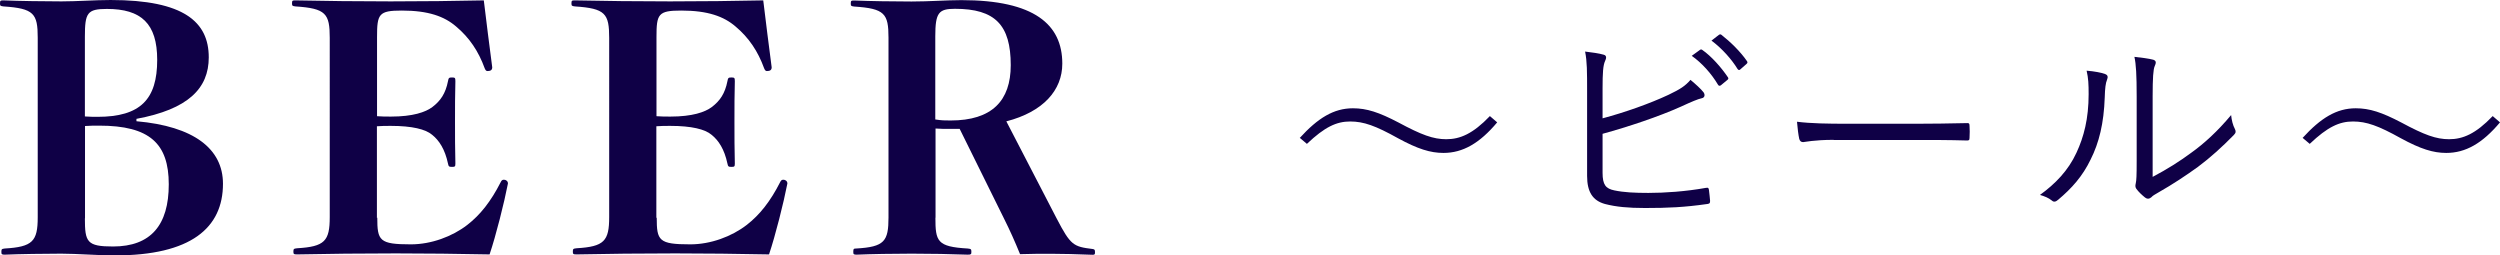 <?xml version="1.0" encoding="UTF-8"?>
<svg id="_レイヤー_2" data-name="レイヤー_2" xmlns="http://www.w3.org/2000/svg" viewBox="0 0 198.79 20.3">
  <defs>
    <style>
      .cls-1 {
        fill: #0f0046;
      }
    </style>
  </defs>
  <g id="_デザイン" data-name="デザイン">
    <g>
      <path class="cls-1" d="M10.85,9.64c4.56.4,6.88,2.19,6.88,4.97,0,3.51-2.54,5.7-8.61,5.7-1.32,0-2.97-.14-4.26-.14-1.21,0-3.37.03-4.48.08-.24,0-.27-.03-.27-.22,0-.22.03-.24.27-.27,2.21-.13,2.62-.57,2.62-2.48V3C3,1.08,2.7.67.27.51c-.24-.03-.27-.05-.27-.24C0,.05.03.03.27.03c1.19.05,3.35.08,4.62.08s2.65-.11,3.91-.11c5.83,0,7.8,1.75,7.8,4.56,0,2.48-1.65,4.13-5.75,4.89v.19ZM6.75,9.26c.41.03.76.03,1,.03,3.43,0,4.75-1.4,4.75-4.53,0-2.89-1.27-4.05-4-4.05-1.57,0-1.75.32-1.75,2.21v6.34ZM6.75,17.36c0,1.89.16,2.24,2.24,2.24,3,0,4.43-1.7,4.43-4.94s-1.51-4.67-5.53-4.67c-.38,0-.73,0-1.13.03v7.34Z"/>
      <path class="cls-1" d="M30,17.3c0,1.84.16,2.13,2.67,2.13,1.62,0,3.29-.62,4.48-1.54,1.05-.81,1.89-1.89,2.65-3.38.08-.16.13-.22.27-.22.16,0,.32.11.32.3-.3,1.54-.95,4.13-1.46,5.64-2.32-.05-5.24-.08-7.45-.08-2.64,0-5.53.03-7.85.08-.27,0-.3-.03-.3-.22,0-.22.03-.24.3-.27,2.19-.13,2.59-.57,2.59-2.48V3.02c0-1.94-.3-2.35-2.73-2.51-.24-.03-.27-.05-.27-.24,0-.22.03-.24.27-.24,2.29.05,5.07.08,7.58.08s5.13-.03,7.4-.08c.16,1.4.49,3.91.67,5.32,0,.22-.13.3-.38.3-.11,0-.16-.08-.22-.22-.49-1.35-1.21-2.43-2.27-3.32-.94-.81-2.21-1.27-4.32-1.27-1.84,0-1.97.27-1.97,2.11v6.29c.41.03.67.03,1.11.03,1.73,0,2.75-.35,3.29-.76.65-.49,1.05-1.08,1.24-2.05.05-.27.08-.3.32-.3s.27.03.27.3c-.03.94-.03,2.21-.03,3.19s0,2.35.03,3.35c0,.24-.03.27-.27.27s-.27-.03-.32-.27c-.24-1.13-.7-1.84-1.27-2.29-.51-.43-1.57-.7-3.27-.7-.43,0-.7,0-1.11.03v7.29Z"/>
      <path class="cls-1" d="M52.22,17.3c0,1.84.16,2.13,2.67,2.13,1.62,0,3.29-.62,4.48-1.54,1.05-.81,1.89-1.89,2.65-3.38.08-.16.13-.22.27-.22.16,0,.32.11.32.3-.3,1.54-.95,4.13-1.46,5.64-2.32-.05-5.24-.08-7.45-.08-2.64,0-5.53.03-7.85.08-.27,0-.3-.03-.3-.22,0-.22.03-.24.3-.27,2.19-.13,2.59-.57,2.59-2.48V3.02c0-1.94-.3-2.35-2.73-2.51-.24-.03-.27-.05-.27-.24,0-.22.03-.24.27-.24,2.29.05,5.07.08,7.58.08s5.13-.03,7.4-.08c.16,1.4.49,3.91.67,5.32,0,.22-.13.3-.38.3-.11,0-.16-.08-.22-.22-.49-1.35-1.21-2.43-2.27-3.32-.94-.81-2.21-1.27-4.32-1.27-1.84,0-1.97.27-1.97,2.11v6.29c.41.03.67.03,1.11.03,1.73,0,2.75-.35,3.29-.76.65-.49,1.05-1.08,1.24-2.05.05-.27.08-.3.32-.3s.27.03.27.3c-.03.94-.03,2.21-.03,3.19s0,2.35.03,3.35c0,.24-.03.27-.27.27s-.27-.03-.32-.27c-.24-1.13-.7-1.84-1.27-2.29-.51-.43-1.57-.7-3.27-.7-.43,0-.7,0-1.11.03v7.29Z"/>
      <path class="cls-1" d="M74.38,17.3c0,1.89.13,2.32,2.56,2.46.27.03.3.05.3.27,0,.19-.03.22-.3.22-1.27-.05-2.97-.08-4.45-.08s-3.21.03-4.37.08c-.24,0-.27-.03-.27-.22,0-.24.03-.27.24-.27,2.24-.13,2.56-.57,2.56-2.48V3c0-1.92-.3-2.32-2.73-2.48-.24-.03-.27-.05-.27-.24,0-.22.03-.24.27-.24,1.27.05,3.08.08,4.56.08s2.75-.11,3.97-.11c5.8,0,8.02,1.94,8.02,5.05,0,2.11-1.51,3.83-4.45,4.59l4,7.72c1.11,2.13,1.32,2.24,2.86,2.43.16.03.19.05.19.27,0,.16-.03.19-.19.19-1.21-.05-2.46-.08-3.29-.08s-1.59,0-2.48.03c-.43-1.05-.78-1.84-1.29-2.86l-3.51-7.1h-.89c-.27,0-.62,0-1.03-.03v7.1ZM74.38,9.5c.49.08.78.08,1.21.08,3.29,0,4.78-1.57,4.78-4.4,0-3.19-1.24-4.48-4.43-4.48-1.3,0-1.57.3-1.57,2.19v6.61Z"/>
      <path class="cls-1" d="M103.35,10.97c1.44-1.58,2.7-2.36,4.23-2.36,1.1,0,2.07.32,3.62,1.13,1.84.99,2.77,1.33,3.8,1.33,1.1,0,2.12-.43,3.47-1.84l.58.5c-1.4,1.67-2.74,2.43-4.27,2.43-1.04,0-2.04-.31-3.62-1.17-1.78-.99-2.72-1.33-3.8-1.33s-2.02.43-3.44,1.78l-.58-.49Z"/>
      <path class="cls-1" d="M127.43,9.41c1.76-.47,3.75-1.17,5.24-1.87.94-.45,1.33-.7,1.75-1.19.41.34.83.72,1.04.99.14.2.09.43-.14.47-.32.07-.79.27-1.66.67-1.76.79-4.18,1.6-6.23,2.16v3.1c0,.95.25,1.26.94,1.4.76.16,1.62.2,2.7.2,1.3,0,2.95-.11,4.57-.4.2-.04.23.02.25.18.04.29.07.63.09.86,0,.2-.07.23-.29.25-1.76.25-3.04.31-4.88.31-1.35,0-2.3-.09-3.19-.32-.97-.27-1.42-.95-1.42-2.23v-6.7c0-1.6,0-2.41-.16-3.19.58.07,1.1.14,1.48.25.27.07.2.31.11.5-.16.34-.2.95-.2,2.16v2.39ZM135.16,3.97c.09-.05.13-.05.2,0,.72.5,1.51,1.39,2.04,2.18.05.07.04.14-.04.2l-.52.43c-.09.07-.18.05-.23-.04-.52-.88-1.28-1.73-2.09-2.3l.65-.47ZM136.67,2.78c.07-.05.13-.07.2-.02.72.56,1.53,1.35,2.05,2.11.05.09.04.14-.05.22l-.49.43c-.07.07-.14.07-.22-.04-.45-.74-1.22-1.62-2.07-2.25l.58-.45Z"/>
      <path class="cls-1" d="M145.81,11.12c-1.57,0-2.32.18-2.43.18-.16,0-.25-.07-.31-.25-.07-.31-.14-.88-.18-1.37,1.1.14,2.48.16,3.98.16h5.53c1.24,0,2.57-.02,3.94-.05.22-.02.27.02.27.22.02.27.02.65,0,.94,0,.2-.05.23-.27.22-1.35-.04-2.68-.04-3.89-.04h-6.64Z"/>
      <path class="cls-1" d="M167.41,5.9c.2.07.22.23.13.45-.11.25-.16.68-.18,1.4-.07,2.05-.45,3.6-1.12,4.93-.65,1.35-1.51,2.3-2.58,3.2-.2.18-.36.2-.5.07-.27-.22-.58-.34-.95-.45,1.22-.88,2.25-1.94,2.9-3.35.59-1.26.97-2.72.97-4.66,0-.79-.02-1.26-.16-1.87.63.05,1.19.16,1.49.27ZM171.16,14.07c1.19-.63,2.11-1.21,3.06-1.91,1.04-.74,2.12-1.73,3.19-3.01.04.4.13.79.31,1.13.07.16.09.27-.11.47-.9.92-1.87,1.8-2.84,2.52-.97.7-1.98,1.37-3.12,2.02-.34.2-.45.25-.59.4-.16.14-.34.14-.49.02-.25-.2-.52-.45-.7-.7-.11-.16-.07-.29-.04-.45.05-.22.07-.56.07-1.78v-5.11c0-1.73-.05-2.57-.18-3.15.49.05,1.17.14,1.5.23.27.09.22.27.11.52-.11.25-.16.92-.16,2.38v6.43Z"/>
      <path class="cls-1" d="M183.09,10.97c1.44-1.58,2.7-2.36,4.23-2.36,1.1,0,2.07.32,3.62,1.13,1.84.99,2.77,1.33,3.8,1.33,1.1,0,2.12-.43,3.47-1.84l.58.5c-1.4,1.67-2.74,2.43-4.27,2.43-1.04,0-2.04-.31-3.62-1.17-1.78-.99-2.72-1.33-3.8-1.33s-2.02.43-3.44,1.78l-.58-.49Z"/>
    </g>
  </g>
</svg>
